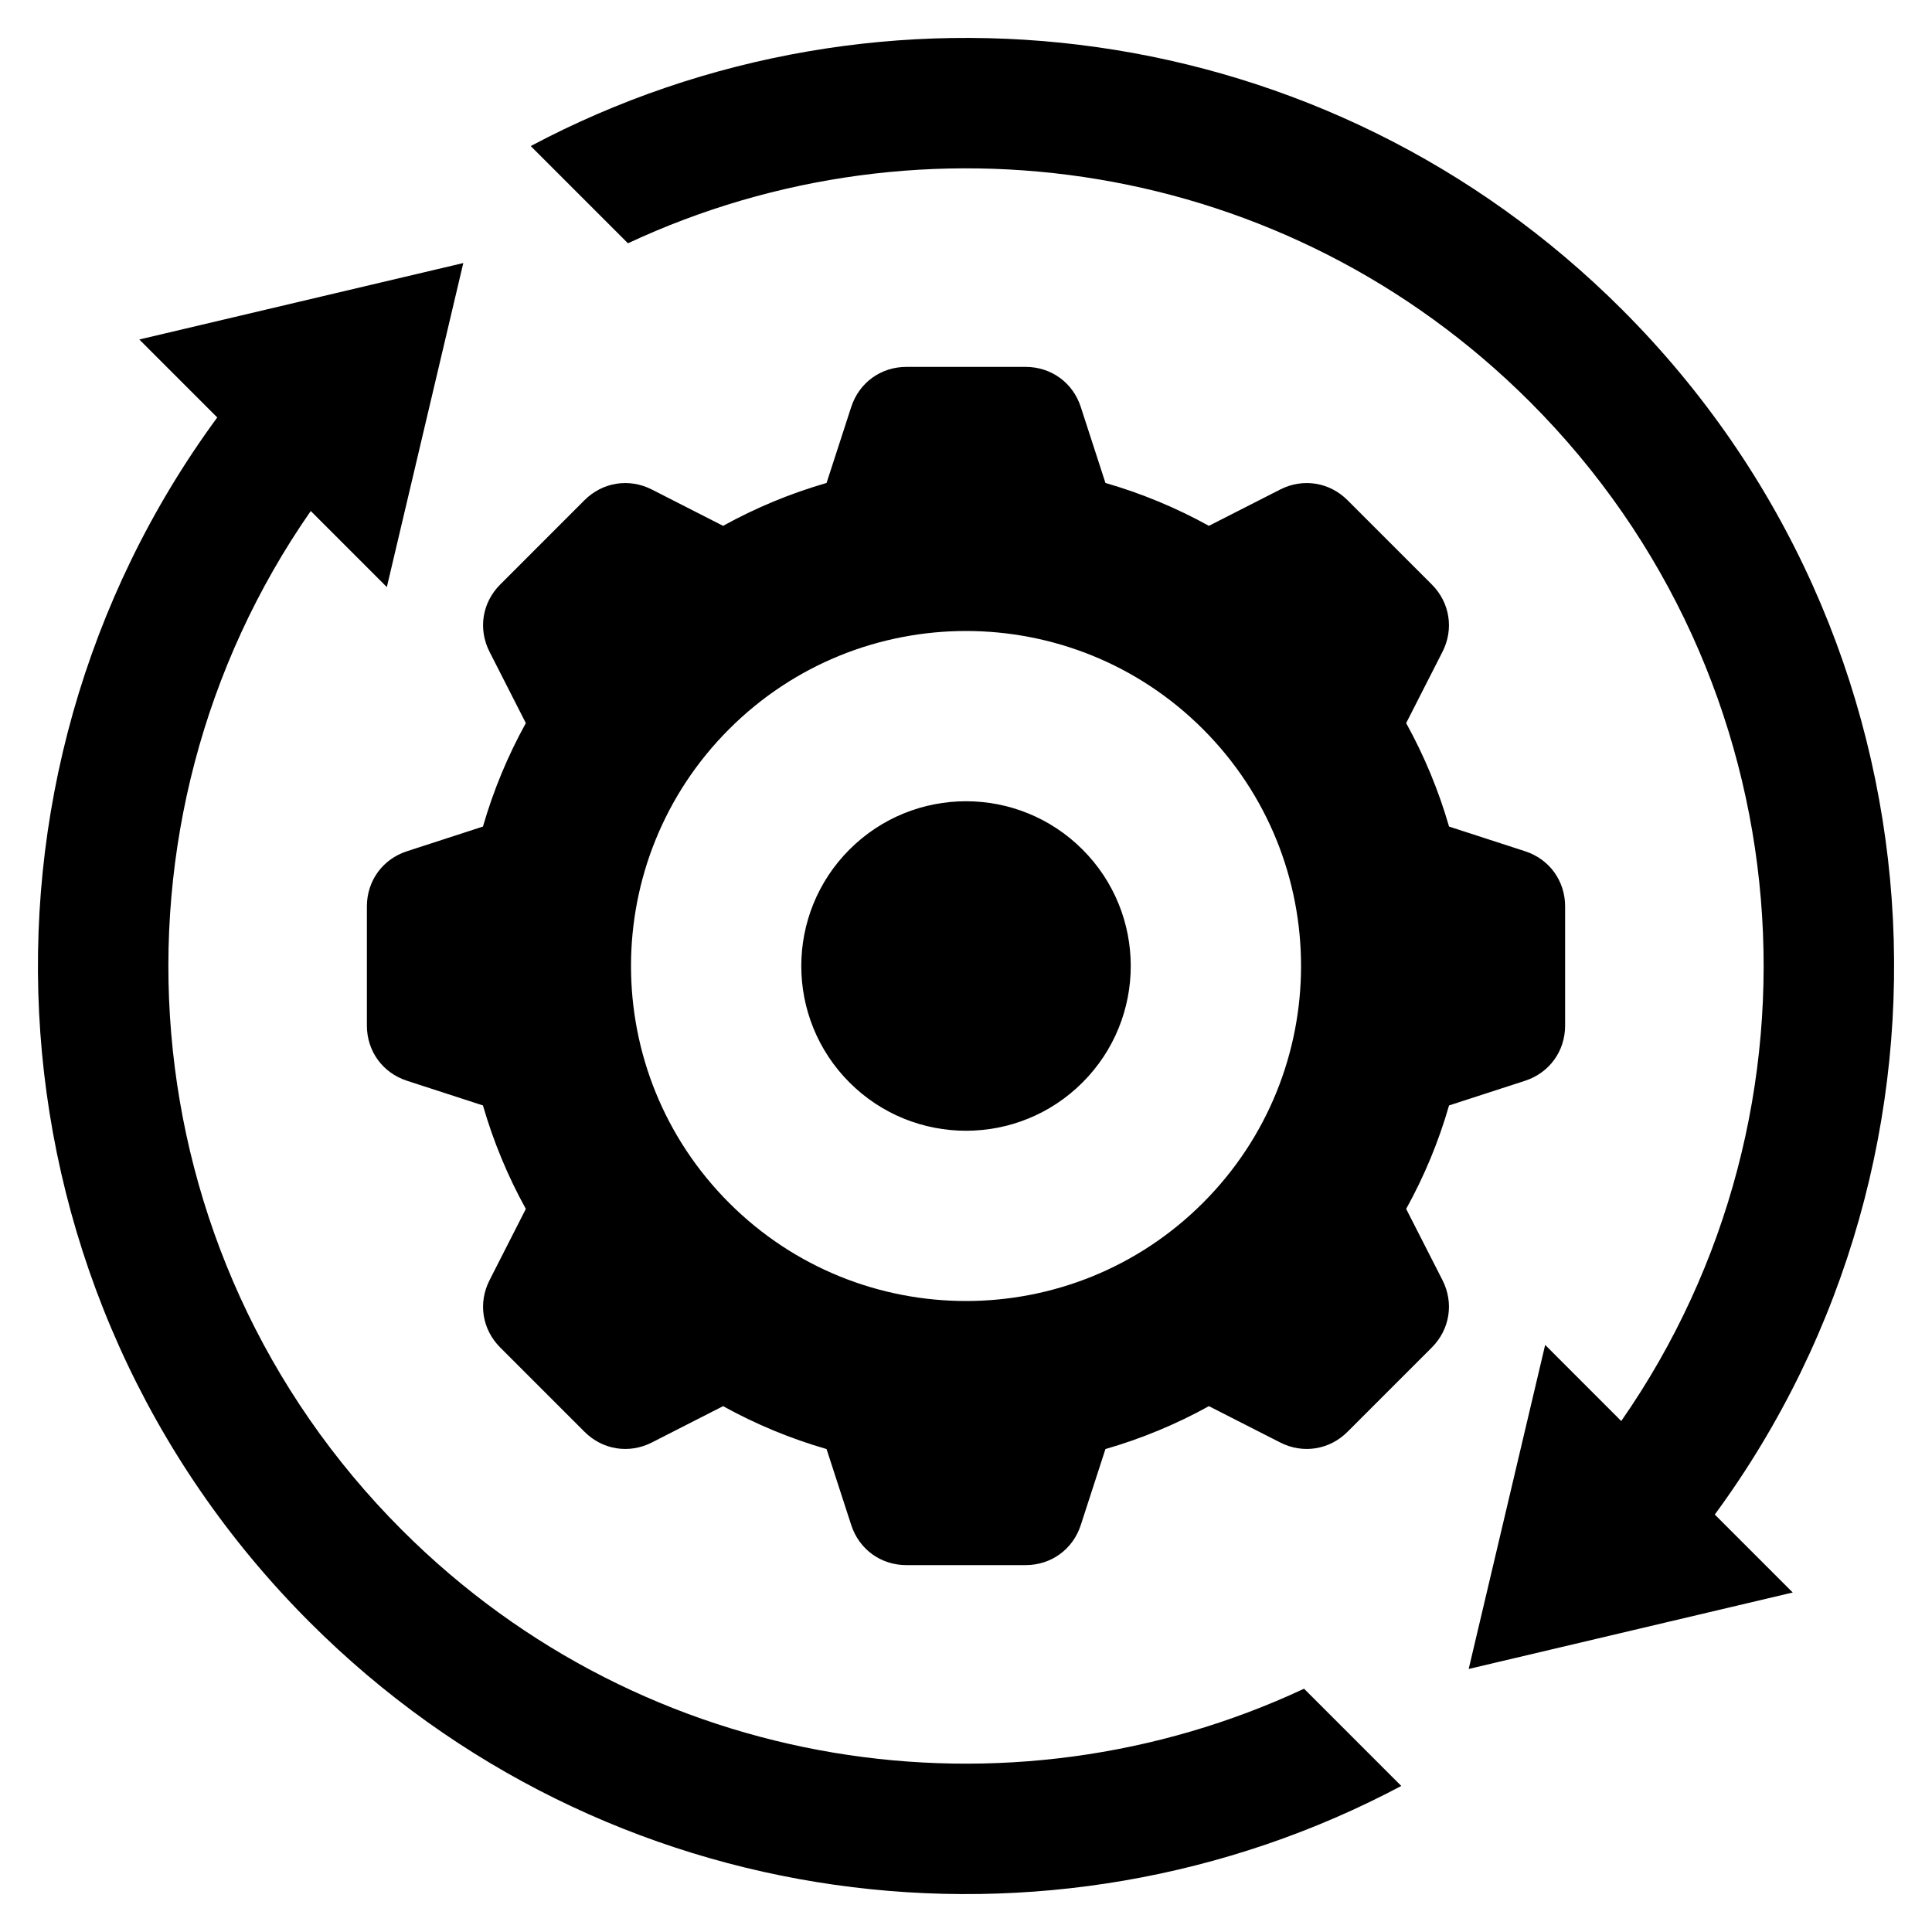 <svg width="40" height="40" viewBox="0 0 40 40" fill="none" xmlns="http://www.w3.org/2000/svg">
<g clip-path="url(#clip0_202_263)">
<path fill-rule="evenodd" clip-rule="evenodd" d="M30.001 22.887C29.787 23.632 29.489 24.351 29.113 25.029L29.865 26.504C30.105 26.976 30.018 27.524 29.644 27.899L27.899 29.644C27.525 30.018 26.976 30.105 26.505 29.865L25.029 29.113C24.351 29.488 23.633 29.786 22.887 30.001L22.376 31.575C22.213 32.078 21.763 32.404 21.234 32.404H18.766C18.237 32.404 17.788 32.078 17.624 31.575L17.113 30.001C16.368 29.786 15.649 29.488 14.971 29.113L13.496 29.865C13.024 30.105 12.476 30.018 12.102 29.644L10.357 27.899C9.982 27.524 9.895 26.976 10.136 26.504L10.887 25.029C10.512 24.351 10.214 23.632 9.999 22.887L8.426 22.376C7.922 22.212 7.596 21.763 7.596 21.234V18.766C7.596 18.237 7.922 17.787 8.426 17.624L9.999 17.113C10.214 16.368 10.512 15.649 10.887 14.971L10.136 13.496C9.895 13.024 9.982 12.475 10.357 12.101L12.101 10.356C12.476 9.982 13.024 9.895 13.496 10.135L14.971 10.887C15.649 10.512 16.368 10.214 17.113 9.999L17.624 8.425C17.788 7.922 18.237 7.596 18.766 7.596H21.234C21.763 7.596 22.213 7.922 22.376 8.425L22.887 9.999C23.632 10.214 24.351 10.512 25.029 10.887L26.505 10.135C26.976 9.895 27.525 9.982 27.899 10.356L29.644 12.101C30.018 12.475 30.105 13.024 29.865 13.495L29.113 14.971C29.488 15.649 29.786 16.368 30.001 17.113L31.575 17.624C32.078 17.787 32.404 18.237 32.404 18.766V21.234C32.404 21.763 32.078 22.212 31.575 22.376L30.001 22.887L30.001 22.887ZM6.434 10.58L8.009 12.155L9.592 5.446L2.884 7.029L4.498 8.643C-1.024 16.162 -0.387 26.788 6.413 33.587C12.531 39.706 21.749 40.835 29.012 36.976L26.999 34.963C20.882 37.824 13.373 36.729 8.322 31.678C2.58 25.936 1.952 17.019 6.434 10.58ZM30.408 34.554L37.117 32.971L35.503 31.357C41.025 23.839 40.387 13.212 33.587 6.413C27.469 0.294 18.252 -0.835 10.988 3.024L13.001 5.037C19.118 2.176 26.627 3.271 31.678 8.322C37.42 14.064 38.049 22.982 33.566 29.421L31.991 27.845L30.408 34.553L30.408 34.554ZM22.412 17.588C21.08 16.256 18.921 16.256 17.588 17.588C16.257 18.92 16.257 21.08 17.588 22.412C18.921 23.744 21.08 23.744 22.412 22.412C23.744 21.08 23.744 18.92 22.412 17.588ZM24.905 15.095C22.196 12.387 17.804 12.387 15.096 15.095C12.387 17.804 12.387 22.196 15.096 24.905C17.804 27.613 22.196 27.613 24.905 24.905C27.614 22.196 27.614 17.804 24.905 15.095Z" fill="black"/>
</g>
<defs>
<clipPath id="clip0_202_263">
<rect width="40" height="40" fill="white"/>
</clipPath>
</defs>
</svg>

